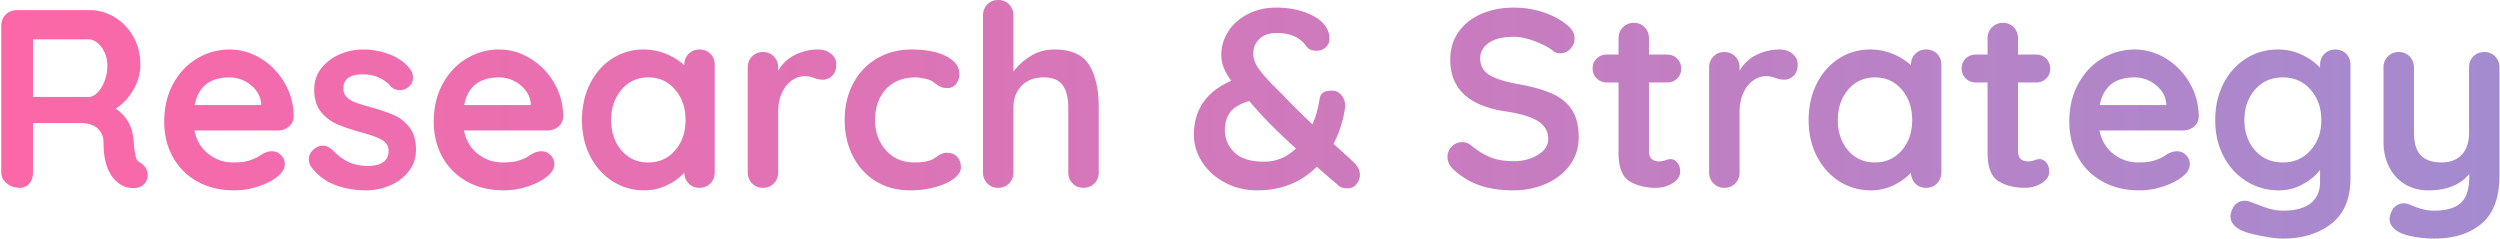 <svg width="985" height="94" viewBox="0 0 985 94" xmlns="http://www.w3.org/2000/svg"><title>research-text</title><defs><linearGradient x1="-2.627%" y1="52.627%" x2="102.627%" y2="52.627%" id="a"><stop stop-color="#FF66A6" offset="0%"/><stop stop-color="#A18CD1" offset="100%"/></linearGradient></defs><path d="M833.45 874.3c.5.867.75 1.767.75 2.7 0 1.2-.4 2.3-1.2 3.3-1 1.2-2.533 1.8-4.6 1.8-1.6 0-3.067-.367-4.4-1.1-4.8-2.733-7.2-8.3-7.2-16.7 0-2.4-.783-4.3-2.35-5.7-1.567-1.4-3.817-2.1-6.75-2.1H789v19.4c0 1.8-.483 3.267-1.45 4.4-.967 1.133-2.25 1.7-3.85 1.7-1.933 0-3.617-.583-5.05-1.75-1.433-1.167-2.15-2.617-2.15-4.35v-57.8c0-1.733.583-3.183 1.75-4.35 1.167-1.167 2.617-1.75 4.35-1.75h28.8c3.467 0 6.733.933 9.8 2.8 3.067 1.867 5.517 4.433 7.35 7.7 1.833 3.267 2.75 6.933 2.75 11 0 3.333-.9 6.583-2.7 9.75-1.8 3.167-4.133 5.683-7 7.55 4.2 2.933 6.5 6.867 6.9 11.8.2 1.067.3 2.1.3 3.1.267 2.067.533 3.55.8 4.45.267.9.867 1.583 1.8 2.05a5.89 5.89 0 0 1 2.05 2.1zm-19.05-29.8c1.133-1.133 2.067-2.65 2.8-4.55.733-1.9 1.1-3.95 1.1-6.15 0-1.867-.367-3.583-1.1-5.15-.733-1.567-1.667-2.817-2.8-3.75-1.133-.933-2.3-1.4-3.5-1.4H789v22.7h21.9c1.2 0 2.367-.567 3.5-1.7zm75.4 13.4c-1.2 1-2.6 1.5-4.2 1.5h-33c.8 3.933 2.633 7.017 5.5 9.25 2.867 2.233 6.1 3.35 9.7 3.35 2.733 0 4.867-.25 6.4-.75 1.533-.5 2.75-1.033 3.65-1.6.9-.567 1.517-.95 1.85-1.15 1.2-.6 2.333-.9 3.4-.9 1.4 0 2.6.5 3.6 1.5s1.5 2.167 1.5 3.5c0 1.8-.933 3.433-2.8 4.9-1.867 1.533-4.367 2.833-7.5 3.9-3.133 1.067-6.3 1.6-9.5 1.6-5.6 0-10.483-1.167-14.65-3.5s-7.383-5.55-9.65-9.65c-2.267-4.1-3.4-8.717-3.4-13.85 0-5.733 1.2-10.767 3.6-15.1 2.4-4.333 5.567-7.65 9.5-9.95 3.933-2.3 8.133-3.45 12.6-3.45 4.4 0 8.55 1.2 12.45 3.6 3.9 2.4 7.017 5.633 9.35 9.7 2.333 4.067 3.5 8.467 3.5 13.2-.067 1.6-.7 2.9-1.9 3.9zm-37.1-8.5h26.2v-.7c-.267-2.8-1.633-5.2-4.1-7.2-2.467-2-5.267-3-8.4-3-7.733 0-12.3 3.633-13.7 10.9zm45 21.3c0-1.733.867-3.2 2.6-4.4.933-.6 1.9-.9 2.9-.9 1.4 0 2.733.633 4 1.9 2 2.067 4.083 3.6 6.25 4.6 2.167 1 4.783 1.5 7.85 1.5 5.2-.2 7.8-2.167 7.8-5.9 0-1.933-.883-3.4-2.65-4.4-1.767-1-4.517-2-8.25-3-3.867-1.067-7.017-2.133-9.45-3.2-2.433-1.067-4.533-2.683-6.3-4.85-1.767-2.167-2.65-5.083-2.65-8.75 0-3.2.917-5.983 2.75-8.35s4.233-4.2 7.2-5.5c2.967-1.3 6.117-1.95 9.45-1.95 3.4 0 6.8.633 10.2 1.9 3.4 1.267 6.067 3.133 8 5.6.867 1.067 1.3 2.267 1.3 3.6 0 1.533-.633 2.8-1.9 3.8-.933.733-2 1.1-3.2 1.1-1.467 0-2.667-.467-3.6-1.4-1.2-1.467-2.75-2.633-4.65-3.5-1.9-.867-4.05-1.3-6.45-1.3-5.067 0-7.6 1.833-7.6 5.5 0 1.467.467 2.65 1.4 3.55.933.9 2.117 1.6 3.55 2.1 1.433.5 3.45 1.117 6.05 1.85 3.6 1 6.6 2.033 9 3.1 2.4 1.067 4.433 2.7 6.1 4.9 1.667 2.2 2.5 5.1 2.5 8.7 0 3.267-.967 6.117-2.9 8.55-1.933 2.433-4.417 4.283-7.45 5.55-3.033 1.267-6.15 1.9-9.35 1.9-4.4 0-8.5-.733-12.3-2.2-3.8-1.467-6.9-3.833-9.3-7.1-.6-.8-.9-1.8-.9-3zm98.3-12.8c-1.2 1-2.6 1.5-4.2 1.5h-33c.8 3.933 2.633 7.017 5.5 9.25 2.867 2.233 6.1 3.35 9.7 3.35 2.733 0 4.867-.25 6.4-.75 1.533-.5 2.75-1.033 3.65-1.6.9-.567 1.517-.95 1.85-1.15 1.2-.6 2.333-.9 3.4-.9 1.4 0 2.6.5 3.6 1.5s1.5 2.167 1.5 3.5c0 1.8-.933 3.433-2.8 4.9-1.867 1.533-4.367 2.833-7.5 3.9-3.133 1.067-6.3 1.6-9.5 1.6-5.6 0-10.483-1.167-14.65-3.5s-7.383-5.55-9.65-9.65c-2.267-4.1-3.4-8.717-3.4-13.85 0-5.733 1.2-10.767 3.6-15.1 2.4-4.333 5.567-7.65 9.5-9.95 3.933-2.3 8.133-3.45 12.6-3.45 4.4 0 8.55 1.2 12.45 3.6 3.9 2.4 7.017 5.633 9.35 9.7 2.333 4.067 3.5 8.467 3.5 13.2-.067 1.6-.7 2.9-1.9 3.9zm-37.1-8.5h26.2v-.7c-.267-2.8-1.633-5.2-4.1-7.2-2.467-2-5.267-3-8.4-3-7.733 0-12.3 3.633-13.7 10.9zm97-20.2c1.133 1.133 1.7 2.6 1.7 4.4v42.3c0 1.733-.567 3.183-1.7 4.35-1.133 1.167-2.567 1.75-4.3 1.75-1.733 0-3.15-.567-4.25-1.7s-1.683-2.567-1.75-4.3c-1.667 1.933-3.917 3.583-6.75 4.95a20.347 20.347 0 0 1-8.95 2.05c-4.6 0-8.767-1.183-12.5-3.55-3.733-2.367-6.683-5.65-8.85-9.85-2.167-4.2-3.25-8.967-3.25-14.3s1.067-10.117 3.2-14.35c2.133-4.233 5.05-7.533 8.75-9.9s7.783-3.55 12.25-3.55c3.2 0 6.2.583 9 1.75s5.167 2.65 7.1 4.45v-.1c0-1.733.567-3.183 1.7-4.35 1.133-1.167 2.567-1.75 4.3-1.75 1.733 0 3.167.567 4.3 1.7zm-13.9 38.05c2.733-3.167 4.1-7.15 4.1-11.95 0-4.8-1.367-8.8-4.1-12-2.733-3.2-6.267-4.8-10.6-4.8-4.267 0-7.767 1.6-10.5 4.8-2.733 3.2-4.1 7.2-4.1 12s1.35 8.783 4.05 11.95c2.7 3.167 6.217 4.75 10.55 4.75 4.333 0 7.867-1.583 10.6-4.75zm61.45-38.05c1.367 1.133 2.05 2.467 2.05 4 0 2.067-.533 3.617-1.6 4.65-1.067 1.033-2.333 1.55-3.8 1.55-1 0-2.133-.233-3.4-.7-.2-.067-.65-.2-1.35-.4-.7-.2-1.45-.3-2.25-.3-1.733 0-3.4.533-5 1.6-1.6 1.067-2.917 2.683-3.95 4.85-1.033 2.167-1.55 4.75-1.55 7.75v23.7c0 1.733-.567 3.183-1.7 4.35-1.133 1.167-2.567 1.75-4.3 1.75-1.733 0-3.167-.583-4.3-1.75s-1.7-2.617-1.7-4.35v-41.3c0-1.733.567-3.183 1.7-4.35 1.133-1.167 2.567-1.75 4.3-1.75 1.733 0 3.167.583 4.3 1.75s1.7 2.617 1.7 4.35v1.3c1.533-2.733 3.733-4.817 6.6-6.25 2.867-1.433 5.933-2.15 9.2-2.15 2 0 3.683.567 5.05 1.7zm45.35.95c3.467 1.767 5.2 4.117 5.2 7.05 0 1.467-.433 2.75-1.3 3.85s-2 1.65-3.4 1.65c-1.067 0-1.933-.15-2.6-.45-.667-.3-1.317-.7-1.95-1.2s-1.25-.917-1.85-1.25c-.667-.333-1.65-.633-2.95-.9-1.3-.267-2.35-.4-3.15-.4-5 0-8.917 1.55-11.75 4.65-2.833 3.1-4.25 7.15-4.25 12.15 0 4.8 1.433 8.783 4.3 11.95s6.533 4.75 11 4.75c3.267 0 5.7-.4 7.3-1.2.4-.2.95-.55 1.65-1.05s1.35-.883 1.95-1.15c.6-.267 1.333-.4 2.2-.4 1.667 0 2.983.533 3.95 1.6.967 1.067 1.45 2.433 1.45 4.1 0 1.6-.933 3.1-2.8 4.5-1.867 1.4-4.333 2.517-7.4 3.35-3.067.833-6.333 1.25-9.8 1.25-5.133 0-9.65-1.2-13.55-3.6-3.9-2.4-6.917-5.717-9.05-9.95-2.133-4.233-3.2-8.95-3.2-14.15 0-5.4 1.117-10.2 3.35-14.4 2.233-4.2 5.35-7.483 9.35-9.85s8.533-3.55 13.6-3.55c5.667 0 10.233.883 13.7 2.65zm56.3 3.4c2.533 4.033 3.8 9.617 3.8 16.75v25.6c0 1.733-.567 3.183-1.7 4.35-1.133 1.167-2.567 1.75-4.3 1.75-1.733 0-3.167-.583-4.3-1.75s-1.7-2.617-1.7-4.35v-25.6c0-3.667-.717-6.55-2.15-8.65-1.433-2.1-3.95-3.15-7.55-3.15-3.733 0-6.65 1.117-8.75 3.35-2.1 2.233-3.15 5.05-3.15 8.45v25.6c0 1.733-.567 3.183-1.7 4.35-1.133 1.167-2.567 1.75-4.3 1.75-1.733 0-3.167-.583-4.3-1.75s-1.7-2.617-1.7-4.35v-61.8c0-1.733.567-3.183 1.7-4.35 1.133-1.167 2.567-1.75 4.3-1.75 1.733 0 3.167.583 4.3 1.75s1.7 2.617 1.7 4.35v22.1c1.8-2.4 4.083-4.45 6.85-6.15 2.767-1.7 5.85-2.55 9.25-2.55 6.6 0 11.167 2.017 13.7 6.05zm106.1 40.75c.4.8.6 1.733.6 2.8 0 1.133-.433 2.267-1.3 3.4s-2.067 1.7-3.6 1.7c-1.467 0-2.6-.333-3.4-1l-5.5-4.7-3.2-2.8c-6.2 6.2-14.033 9.3-23.5 9.3-4.6 0-8.817-1.017-12.65-3.05s-6.833-4.733-9-8.1-3.25-6.95-3.25-10.75c0-9.867 4.9-16.967 14.7-21.3-1.267-1.733-2.233-3.4-2.9-5-.667-1.6-1-3.3-1-5.1 0-3.333.9-6.417 2.7-9.25 1.8-2.833 4.35-5.117 7.65-6.85 3.3-1.733 7.117-2.6 11.45-2.6 4.6 0 8.75.783 12.45 2.35 3.7 1.567 6.183 3.583 7.45 6.05.6 1.2.9 2.5.9 3.9 0 1.333-.483 2.45-1.45 3.35-.967.9-2.217 1.35-3.75 1.35-1.733 0-3.033-.6-3.9-1.8-1.4-1.867-3.05-3.2-4.95-4-1.9-.8-4.15-1.2-6.75-1.2-2.867 0-5.117.767-6.75 2.3s-2.45 3.467-2.45 5.8c0 2.133.817 4.283 2.45 6.45 1.633 2.167 3.883 4.65 6.75 7.45l2.8 2.8c2.133 2.333 5.9 6.067 11.3 11.2 1.333-3 2.267-6.3 2.8-9.9.133-1.133.567-1.983 1.3-2.55.733-.567 1.9-.85 3.5-.85 1.533 0 2.8.583 3.8 1.75s1.5 2.583 1.5 4.25l-.1 1c-.733 5-2.233 9.667-4.5 14a266.71 266.71 0 0 1 7.8 7.1c.933.867 1.6 1.7 2 2.5zm-24.6-7.8c-6.667-6-12.2-11.533-16.6-16.6l-1.8-2.1c-3.6 1.067-6.1 2.533-7.5 4.4-1.4 1.867-2.1 4.233-2.1 7.1 0 3.4 1.25 6.317 3.75 8.75s6.417 3.65 11.75 3.65c4.733 0 8.9-1.733 12.5-5.2zm72.9 14.7c-3.733-1.2-7.233-3.233-10.5-6.1-1.8-1.6-2.7-3.367-2.7-5.3 0-1.533.567-2.883 1.7-4.05 1.133-1.167 2.5-1.75 4.1-1.75 1.267 0 2.4.4 3.4 1.2 2.667 2.2 5.267 3.8 7.8 4.8 2.533 1 5.533 1.5 9 1.5 3.733 0 6.95-.833 9.65-2.5s4.05-3.733 4.05-6.2c0-3-1.333-5.35-4-7.05-2.667-1.7-6.9-2.983-12.7-3.85-14.6-2.133-21.9-8.933-21.9-20.4 0-4.2 1.1-7.85 3.3-10.95 2.2-3.1 5.2-5.467 9-7.1s8.033-2.45 12.7-2.45c4.2 0 8.15.633 11.85 1.9 3.7 1.267 6.783 2.933 9.25 5 1.933 1.533 2.9 3.3 2.9 5.3 0 1.533-.567 2.883-1.7 4.05-1.133 1.167-2.467 1.75-4 1.75-1 0-1.9-.3-2.7-.9-1.733-1.4-4.15-2.683-7.25-3.85-3.1-1.167-5.883-1.75-8.35-1.75-4.2 0-7.45.783-9.75 2.35-2.3 1.567-3.45 3.617-3.45 6.15 0 2.867 1.183 5.033 3.55 6.5 2.367 1.467 6.083 2.667 11.15 3.6 5.733 1 10.317 2.283 13.75 3.85 3.433 1.567 6.017 3.7 7.75 6.4 1.733 2.7 2.6 6.283 2.6 10.75 0 4.2-1.183 7.883-3.55 11.05-2.367 3.167-5.517 5.6-9.45 7.3-3.933 1.7-8.167 2.55-12.7 2.55-4.8 0-9.067-.6-12.8-1.8zm77.35-9.15c.767.9 1.15 2.083 1.15 3.55 0 1.8-.983 3.317-2.95 4.55-1.967 1.233-4.183 1.85-6.65 1.85-4.133 0-7.617-.883-10.45-2.65-2.833-1.767-4.25-5.517-4.25-11.25v-27.6h-4.6c-1.6 0-2.933-.533-4-1.6-1.067-1.067-1.6-2.4-1.6-4 0-1.533.533-2.817 1.6-3.85 1.067-1.033 2.4-1.55 4-1.55h4.6v-6.4c0-1.733.583-3.183 1.75-4.35 1.167-1.167 2.617-1.75 4.35-1.75 1.667 0 3.067.583 4.2 1.75s1.7 2.617 1.7 4.35v6.4h7.1c1.6 0 2.933.533 4 1.6 1.067 1.067 1.6 2.4 1.6 4 0 1.533-.533 2.817-1.6 3.85-1.067 1.033-2.4 1.55-4 1.55h-7.1v27.1c0 1.4.367 2.417 1.1 3.05.733.633 1.733.95 3 .95.533 0 1.267-.133 2.2-.4.8-.333 1.567-.5 2.3-.5.933 0 1.783.45 2.55 1.35zm45.4-42.85c1.367 1.133 2.05 2.467 2.05 4 0 2.067-.533 3.617-1.6 4.65-1.067 1.033-2.333 1.55-3.8 1.55-1 0-2.133-.233-3.4-.7-.2-.067-.65-.2-1.35-.4-.7-.2-1.45-.3-2.25-.3-1.733 0-3.4.533-5 1.6-1.6 1.067-2.917 2.683-3.95 4.85-1.033 2.167-1.55 4.75-1.55 7.75v23.7c0 1.733-.567 3.183-1.7 4.35-1.133 1.167-2.567 1.75-4.3 1.75-1.733 0-3.167-.583-4.3-1.75s-1.7-2.617-1.7-4.35v-41.3c0-1.733.567-3.183 1.7-4.35 1.133-1.167 2.567-1.75 4.3-1.75 1.733 0 3.167.583 4.3 1.75s1.7 2.617 1.7 4.35v1.3c1.533-2.733 3.733-4.817 6.6-6.25 2.867-1.433 5.933-2.15 9.2-2.15 2 0 3.683.567 5.05 1.7zm56.95 0c1.133 1.133 1.7 2.6 1.7 4.4v42.3c0 1.733-.567 3.183-1.7 4.35-1.133 1.167-2.567 1.75-4.3 1.75-1.733 0-3.15-.567-4.25-1.7s-1.683-2.567-1.75-4.3c-1.667 1.933-3.917 3.583-6.75 4.95a20.347 20.347 0 0 1-8.95 2.05c-4.6 0-8.767-1.183-12.5-3.55-3.733-2.367-6.683-5.65-8.85-9.85-2.167-4.2-3.25-8.967-3.25-14.3s1.067-10.117 3.2-14.35c2.133-4.233 5.05-7.533 8.75-9.9s7.783-3.55 12.25-3.55c3.2 0 6.2.583 9 1.75s5.167 2.65 7.1 4.45v-.1c0-1.733.567-3.183 1.7-4.35 1.133-1.167 2.567-1.75 4.3-1.75 1.733 0 3.167.567 4.3 1.7zm-13.9 38.05c2.733-3.167 4.1-7.15 4.1-11.95 0-4.8-1.367-8.8-4.1-12-2.733-3.2-6.267-4.8-10.6-4.8-4.267 0-7.767 1.6-10.5 4.8-2.733 3.2-4.1 7.2-4.1 12s1.35 8.783 4.05 11.95c2.7 3.167 6.217 4.75 10.55 4.75 4.333 0 7.867-1.583 10.6-4.75zm56.95 4.8c.767.9 1.15 2.083 1.15 3.55 0 1.8-.983 3.317-2.95 4.55-1.967 1.233-4.183 1.85-6.65 1.85-4.133 0-7.617-.883-10.45-2.65-2.833-1.767-4.25-5.517-4.25-11.25v-27.6h-4.6c-1.6 0-2.933-.533-4-1.6-1.067-1.067-1.6-2.4-1.6-4 0-1.533.533-2.817 1.6-3.85 1.067-1.033 2.4-1.55 4-1.55h4.6v-6.4c0-1.733.583-3.183 1.75-4.35 1.167-1.167 2.617-1.75 4.35-1.75 1.667 0 3.067.583 4.2 1.75s1.7 2.617 1.7 4.35v6.4h7.1c1.6 0 2.933.533 4 1.6 1.067 1.067 1.6 2.4 1.6 4 0 1.533-.533 2.817-1.6 3.85-1.067 1.033-2.4 1.55-4 1.55h-7.1v27.1c0 1.4.367 2.417 1.1 3.05.733.633 1.733.95 3 .95.533 0 1.267-.133 2.2-.4.8-.333 1.567-.5 2.3-.5.933 0 1.783.45 2.55 1.35zm58.15-14.15c-1.2 1-2.6 1.5-4.2 1.5h-33c.8 3.933 2.633 7.017 5.5 9.25 2.867 2.233 6.1 3.35 9.7 3.35 2.733 0 4.867-.25 6.4-.75 1.533-.5 2.75-1.033 3.65-1.6.9-.567 1.517-.95 1.85-1.15 1.2-.6 2.333-.9 3.4-.9 1.4 0 2.6.5 3.6 1.5s1.5 2.167 1.5 3.5c0 1.8-.933 3.433-2.8 4.9-1.867 1.533-4.367 2.833-7.5 3.9-3.133 1.067-6.3 1.6-9.5 1.6-5.6 0-10.483-1.167-14.65-3.5s-7.383-5.55-9.65-9.65c-2.267-4.1-3.4-8.717-3.4-13.85 0-5.733 1.2-10.767 3.6-15.1 2.4-4.333 5.567-7.65 9.5-9.95 3.933-2.3 8.133-3.45 12.6-3.45 4.4 0 8.55 1.2 12.45 3.6 3.9 2.4 7.017 5.633 9.35 9.7 2.333 4.067 3.5 8.467 3.5 13.2-.067 1.6-.7 2.9-1.9 3.9zm-37.1-8.5h26.2v-.7c-.267-2.8-1.633-5.2-4.1-7.2-2.467-2-5.267-3-8.4-3-7.733 0-12.3 3.633-13.7 10.9zm97.1-20.2c1.133 1.133 1.7 2.6 1.7 4.4v44.5c0 8.133-2.517 14.15-7.55 18.05-5.033 3.9-11.417 5.85-19.15 5.85-2 0-4.75-.333-8.25-1s-5.983-1.333-7.45-2c-3.267-1.4-4.9-3.333-4.9-5.8 0-.467.1-1 .3-1.6.4-1.467 1.083-2.583 2.05-3.35.967-.767 2.017-1.15 3.15-1.15.667 0 1.3.1 1.9.3.267.067 1.917.683 4.95 1.85 3.033 1.167 5.783 1.75 8.25 1.75 4.933 0 8.617-.983 11.05-2.95s3.65-4.75 3.65-8.35v-4.8c-1.467 2.067-3.683 3.933-6.65 5.6a19.186 19.186 0 0 1-9.55 2.5c-4.667 0-8.917-1.183-12.75-3.55s-6.85-5.65-9.05-9.85c-2.2-4.2-3.3-8.967-3.3-14.3s1.083-10.117 3.25-14.35c2.167-4.233 5.133-7.533 8.9-9.9 3.767-2.367 7.95-3.55 12.55-3.55 3.4 0 6.567.7 9.5 2.1 2.933 1.4 5.3 3.1 7.1 5.1v-1.1c0-1.733.567-3.183 1.7-4.35 1.133-1.167 2.567-1.75 4.3-1.75 1.733 0 3.167.567 4.3 1.7zm-14.05 38.05c2.833-3.167 4.25-7.15 4.25-11.95 0-4.8-1.417-8.8-4.25-12-2.833-3.2-6.483-4.8-10.95-4.8s-8.1 1.6-10.9 4.8c-2.8 3.2-4.2 7.2-4.2 12s1.4 8.783 4.2 11.95c2.8 3.167 6.433 4.75 10.9 4.75 4.467 0 8.117-1.583 10.95-4.75zm72.75-37c1.133 1.167 1.7 2.617 1.7 4.35v42.5c0 8.667-2.333 14.983-7 18.95-4.667 3.967-10.9 5.95-18.7 5.95a45.36 45.36 0 0 1-6.95-.55c-2.367-.367-4.283-.85-5.75-1.45-3.267-1.4-4.9-3.333-4.9-5.8 0-.467.1-1 .3-1.6.4-1.467 1.083-2.583 2.05-3.35.967-.767 2.017-1.15 3.15-1.15.667 0 1.3.1 1.9.3.467.2 1.283.533 2.45 1 1.167.467 2.4.85 3.7 1.15 1.3.3 2.65.45 4.05.45 4.733 0 8.217-1.017 10.45-3.05 2.233-2.033 3.35-5.517 3.35-10.45v-1c-3.467 4.333-8.867 6.5-16.2 6.5-3.467 0-6.533-.817-9.2-2.45-2.667-1.633-4.733-3.9-6.2-6.8-1.467-2.9-2.2-6.217-2.2-9.95v-29.2c0-1.733.567-3.183 1.7-4.35 1.133-1.167 2.567-1.75 4.3-1.75 1.733 0 3.167.583 4.3 1.75s1.7 2.617 1.7 4.35v25.6c0 4.2.917 7.217 2.75 9.05 1.833 1.833 4.517 2.75 8.05 2.75 3.467 0 6.15-1.017 8.05-3.05 1.9-2.033 2.85-4.95 2.85-8.75v-25.6c0-1.733.567-3.183 1.7-4.35 1.133-1.167 2.567-1.75 4.3-1.75 1.733 0 3.167.583 4.3 1.75z" transform="translate(-776 -808)" fill="url(#a)" fill-rule="evenodd"/></svg>
